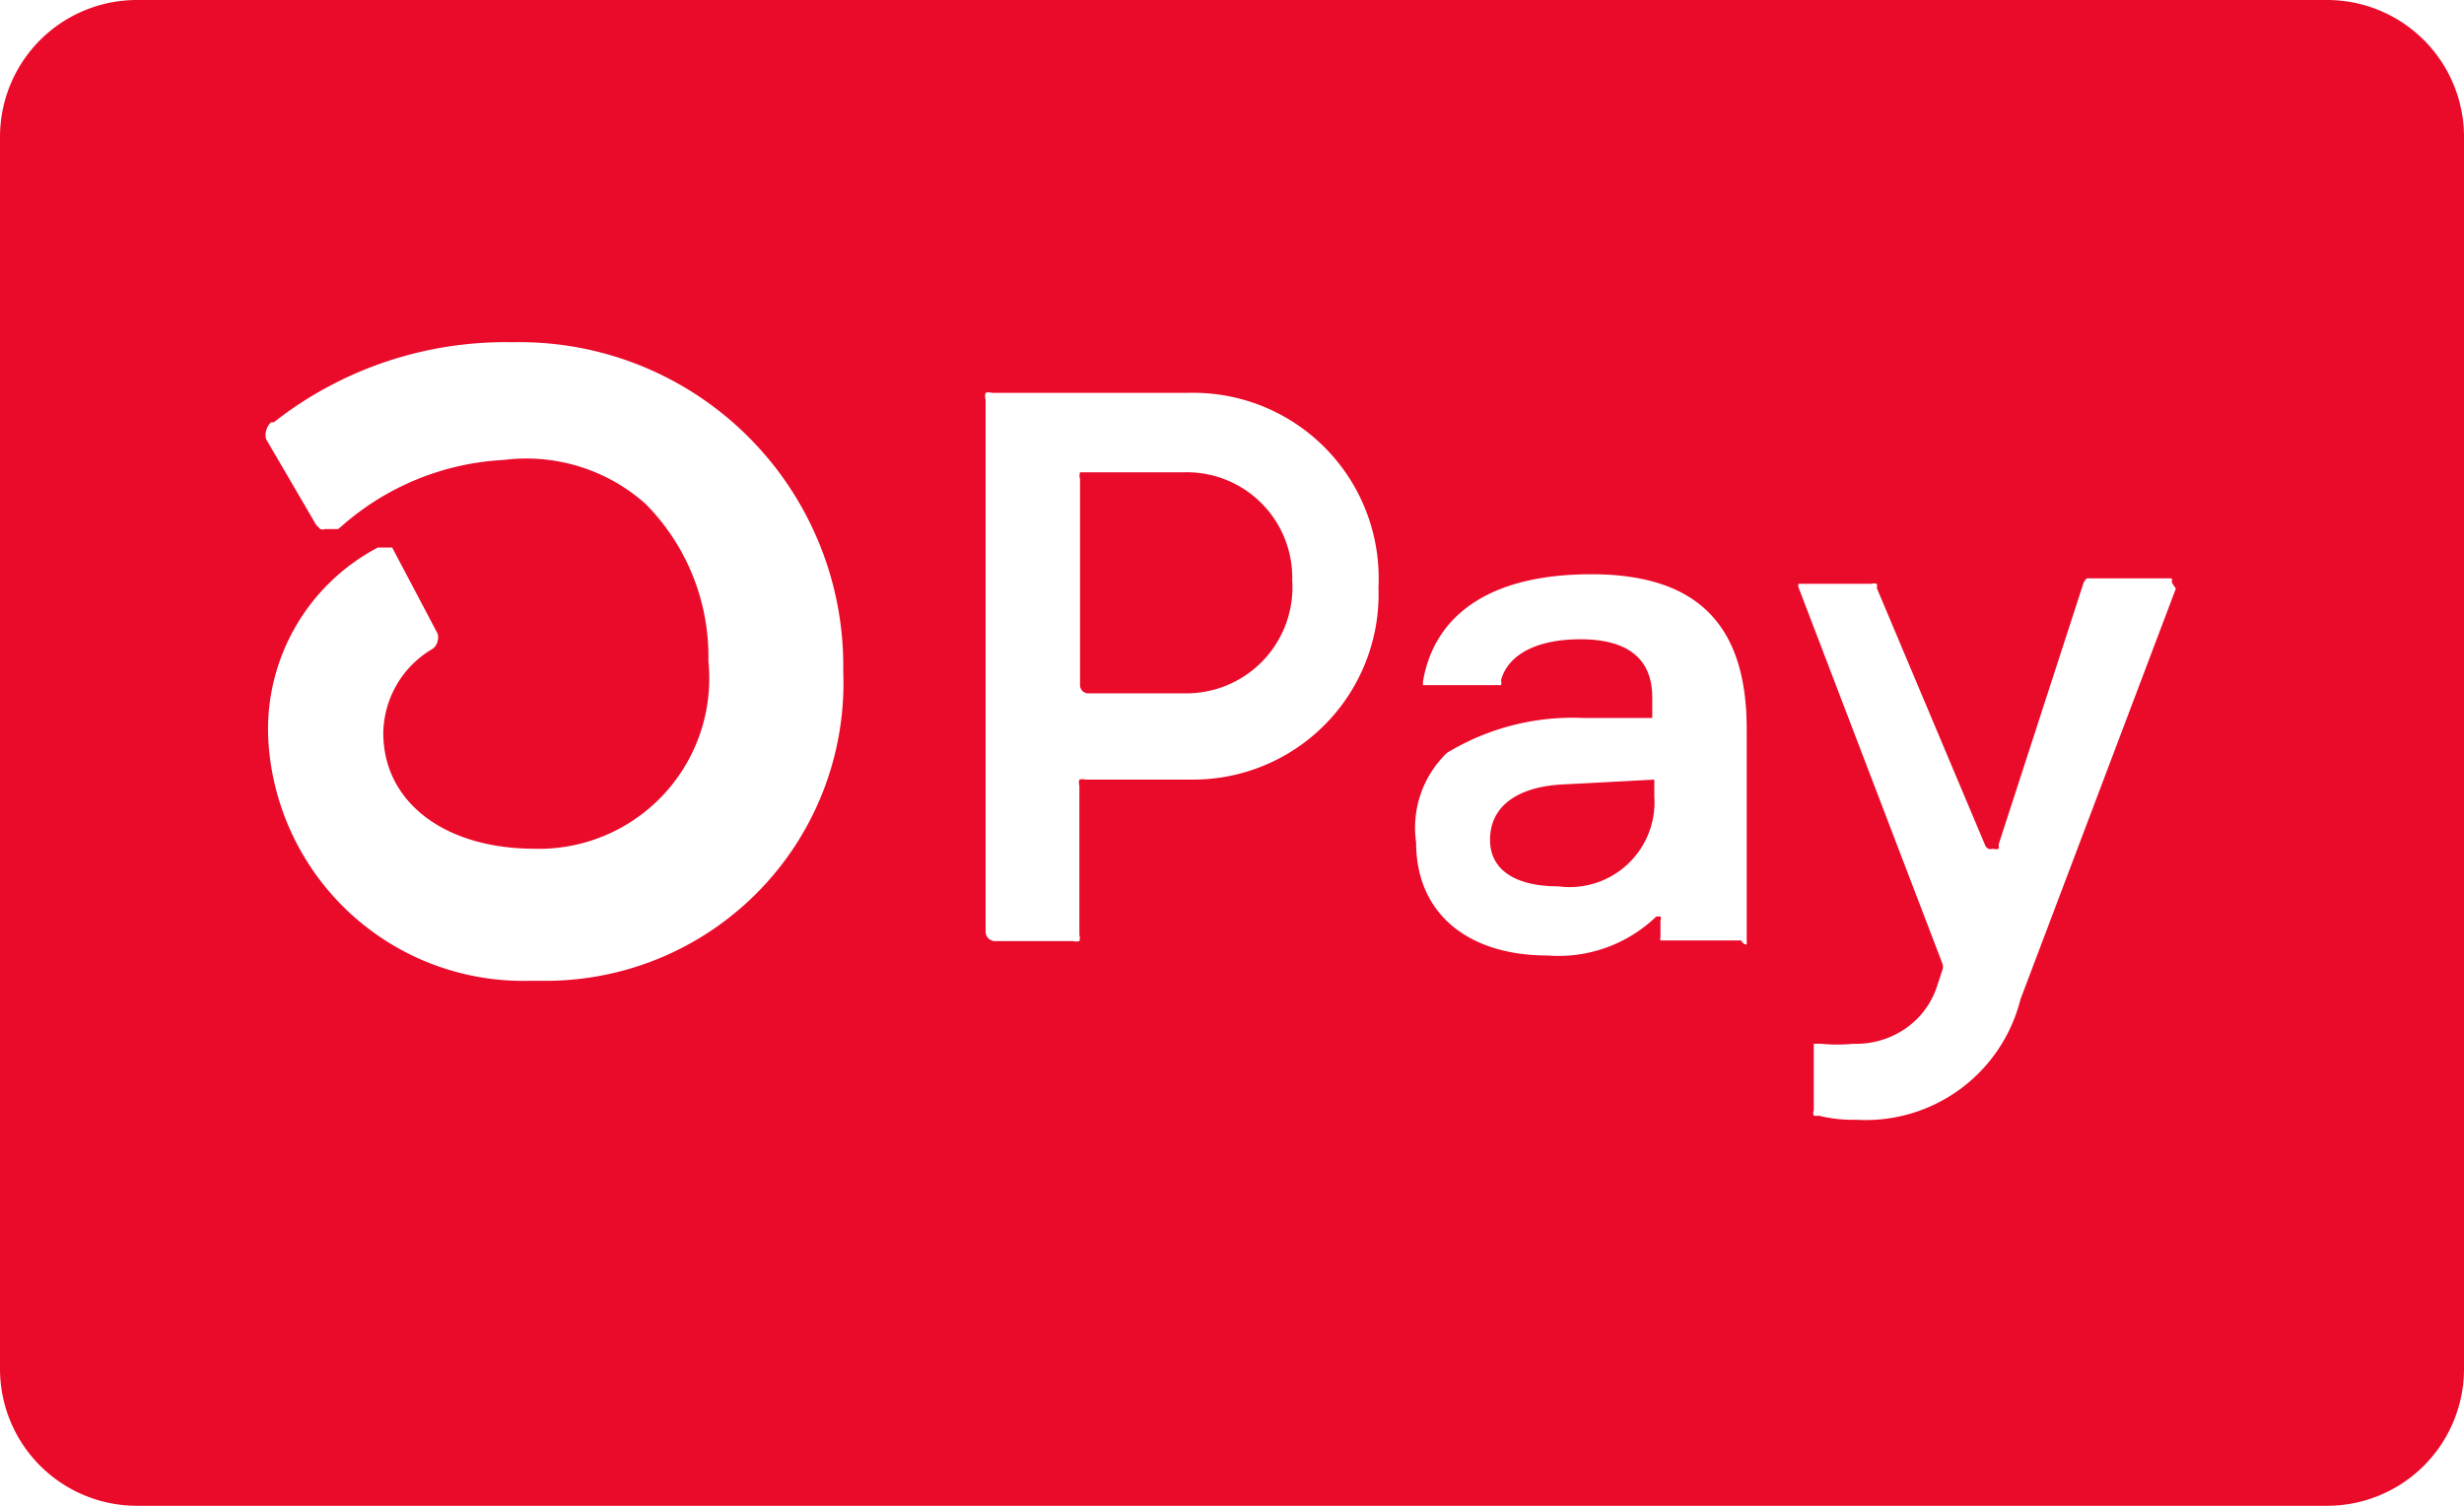 <svg id="Layer_1" data-name="Layer 1" xmlns="http://www.w3.org/2000/svg" viewBox="0 0 36 22"><defs><style>.cls-1{fill:#ea0b2a;}</style></defs><path class="cls-1" d="M34,0H2A2,2,0,0,0,0,2V20a2,2,0,0,0,2,2H34a2,2,0,0,0,2-2V2A2,2,0,0,0,34,0ZM8,14.33H7.73a3.73,3.73,0,0,1-3.81-3.52A3,3,0,0,1,5.52,8l.07,0h.08l.06,0,0,0,.66,1.25a.19.19,0,0,1,0,.13.18.18,0,0,1-.07.1,1.45,1.45,0,0,0-.72,1.23c0,1,.88,1.68,2.18,1.69a2.49,2.49,0,0,0,2.57-2.74,3.17,3.17,0,0,0-.92-2.3,2.62,2.62,0,0,0-2.07-.64A3.88,3.88,0,0,0,5,7.68l-.06.05-.07,0H4.75a.11.11,0,0,1-.07,0l-.06-.06L3.89,6.42a.2.2,0,0,1,0-.13.24.24,0,0,1,.07-.12H4A5.48,5.48,0,0,1,7.49,5a4.73,4.73,0,0,1,4.83,4.81A4.35,4.35,0,0,1,8,14.33Zm9.42-2.94H15.86a.18.18,0,0,0-.09,0,.16.16,0,0,0,0,.09v2.18a.15.15,0,0,1,0,.09.18.18,0,0,1-.09,0H14.53a.14.14,0,0,1-.13-.13V5.84a.18.18,0,0,1,0-.1.14.14,0,0,1,.09,0h2.86a2.71,2.71,0,0,1,2.79,2.84A2.71,2.71,0,0,1,17.4,11.39Zm8,2.35,0,0-.05,0H24.26l0,0a.05.05,0,0,1,0,0,.09.09,0,0,1,0-.05v-.24a.07.07,0,0,0,0-.06s0,0,0,0h-.06a.1.1,0,0,0,0,0,2.06,2.06,0,0,1-1.59.57c-1.16,0-1.92-.61-1.92-1.65A1.52,1.52,0,0,1,21.14,11a3.54,3.54,0,0,1,2-.51l1,0v-.3c0-.6-.4-.85-1.05-.85s-1.06.23-1.16.6a.1.1,0,0,1,0,.07l-.08,0H20.79l0,0s0,0,0,0a0,0,0,0,1,0-.05c.15-.9.88-1.57,2.46-1.57s2.27.77,2.27,2.26v3.15A.09.09,0,0,1,25.44,13.74ZM31.79,8.6h0l-2.27,6a2.33,2.33,0,0,1-2.4,1.76,2.06,2.06,0,0,1-.55-.06.18.18,0,0,1-.07,0,.11.11,0,0,1,0-.08v-.92a.08.08,0,0,1,0,0l0-.05.05,0h.06a2.42,2.42,0,0,0,.47,0,1.27,1.27,0,0,0,.77-.23,1.2,1.2,0,0,0,.46-.64l.07-.21a.14.14,0,0,0,0-.09L26.28,8.59a.06.06,0,0,1,0-.06.08.08,0,0,1,0,0s0,0,0,0l.06,0h1a.13.13,0,0,1,.08,0,.09.09,0,0,1,0,.06L29,12.34a.1.1,0,0,0,.05.06.11.11,0,0,0,.07,0,.11.11,0,0,0,.08,0,.1.1,0,0,0,0-.06l1.24-3.82a.18.18,0,0,1,.05-.07l.08,0h1.11l.05,0a.14.14,0,0,1,0,.06Z"/><path class="cls-1" d="M17.32,6.9H15.87l-.09,0a.17.17,0,0,0,0,.1v3a.12.12,0,0,0,.12.13h1.45a1.55,1.55,0,0,0,1.53-1.65A1.54,1.54,0,0,0,17.32,6.9Z"/><path class="cls-1" d="M21.77,12.27c0,.44.37.68,1,.68a1.24,1.24,0,0,0,1.4-1.32v-.24l-1.32.07C22.17,11.49,21.77,11.78,21.77,12.27Z"/></svg>